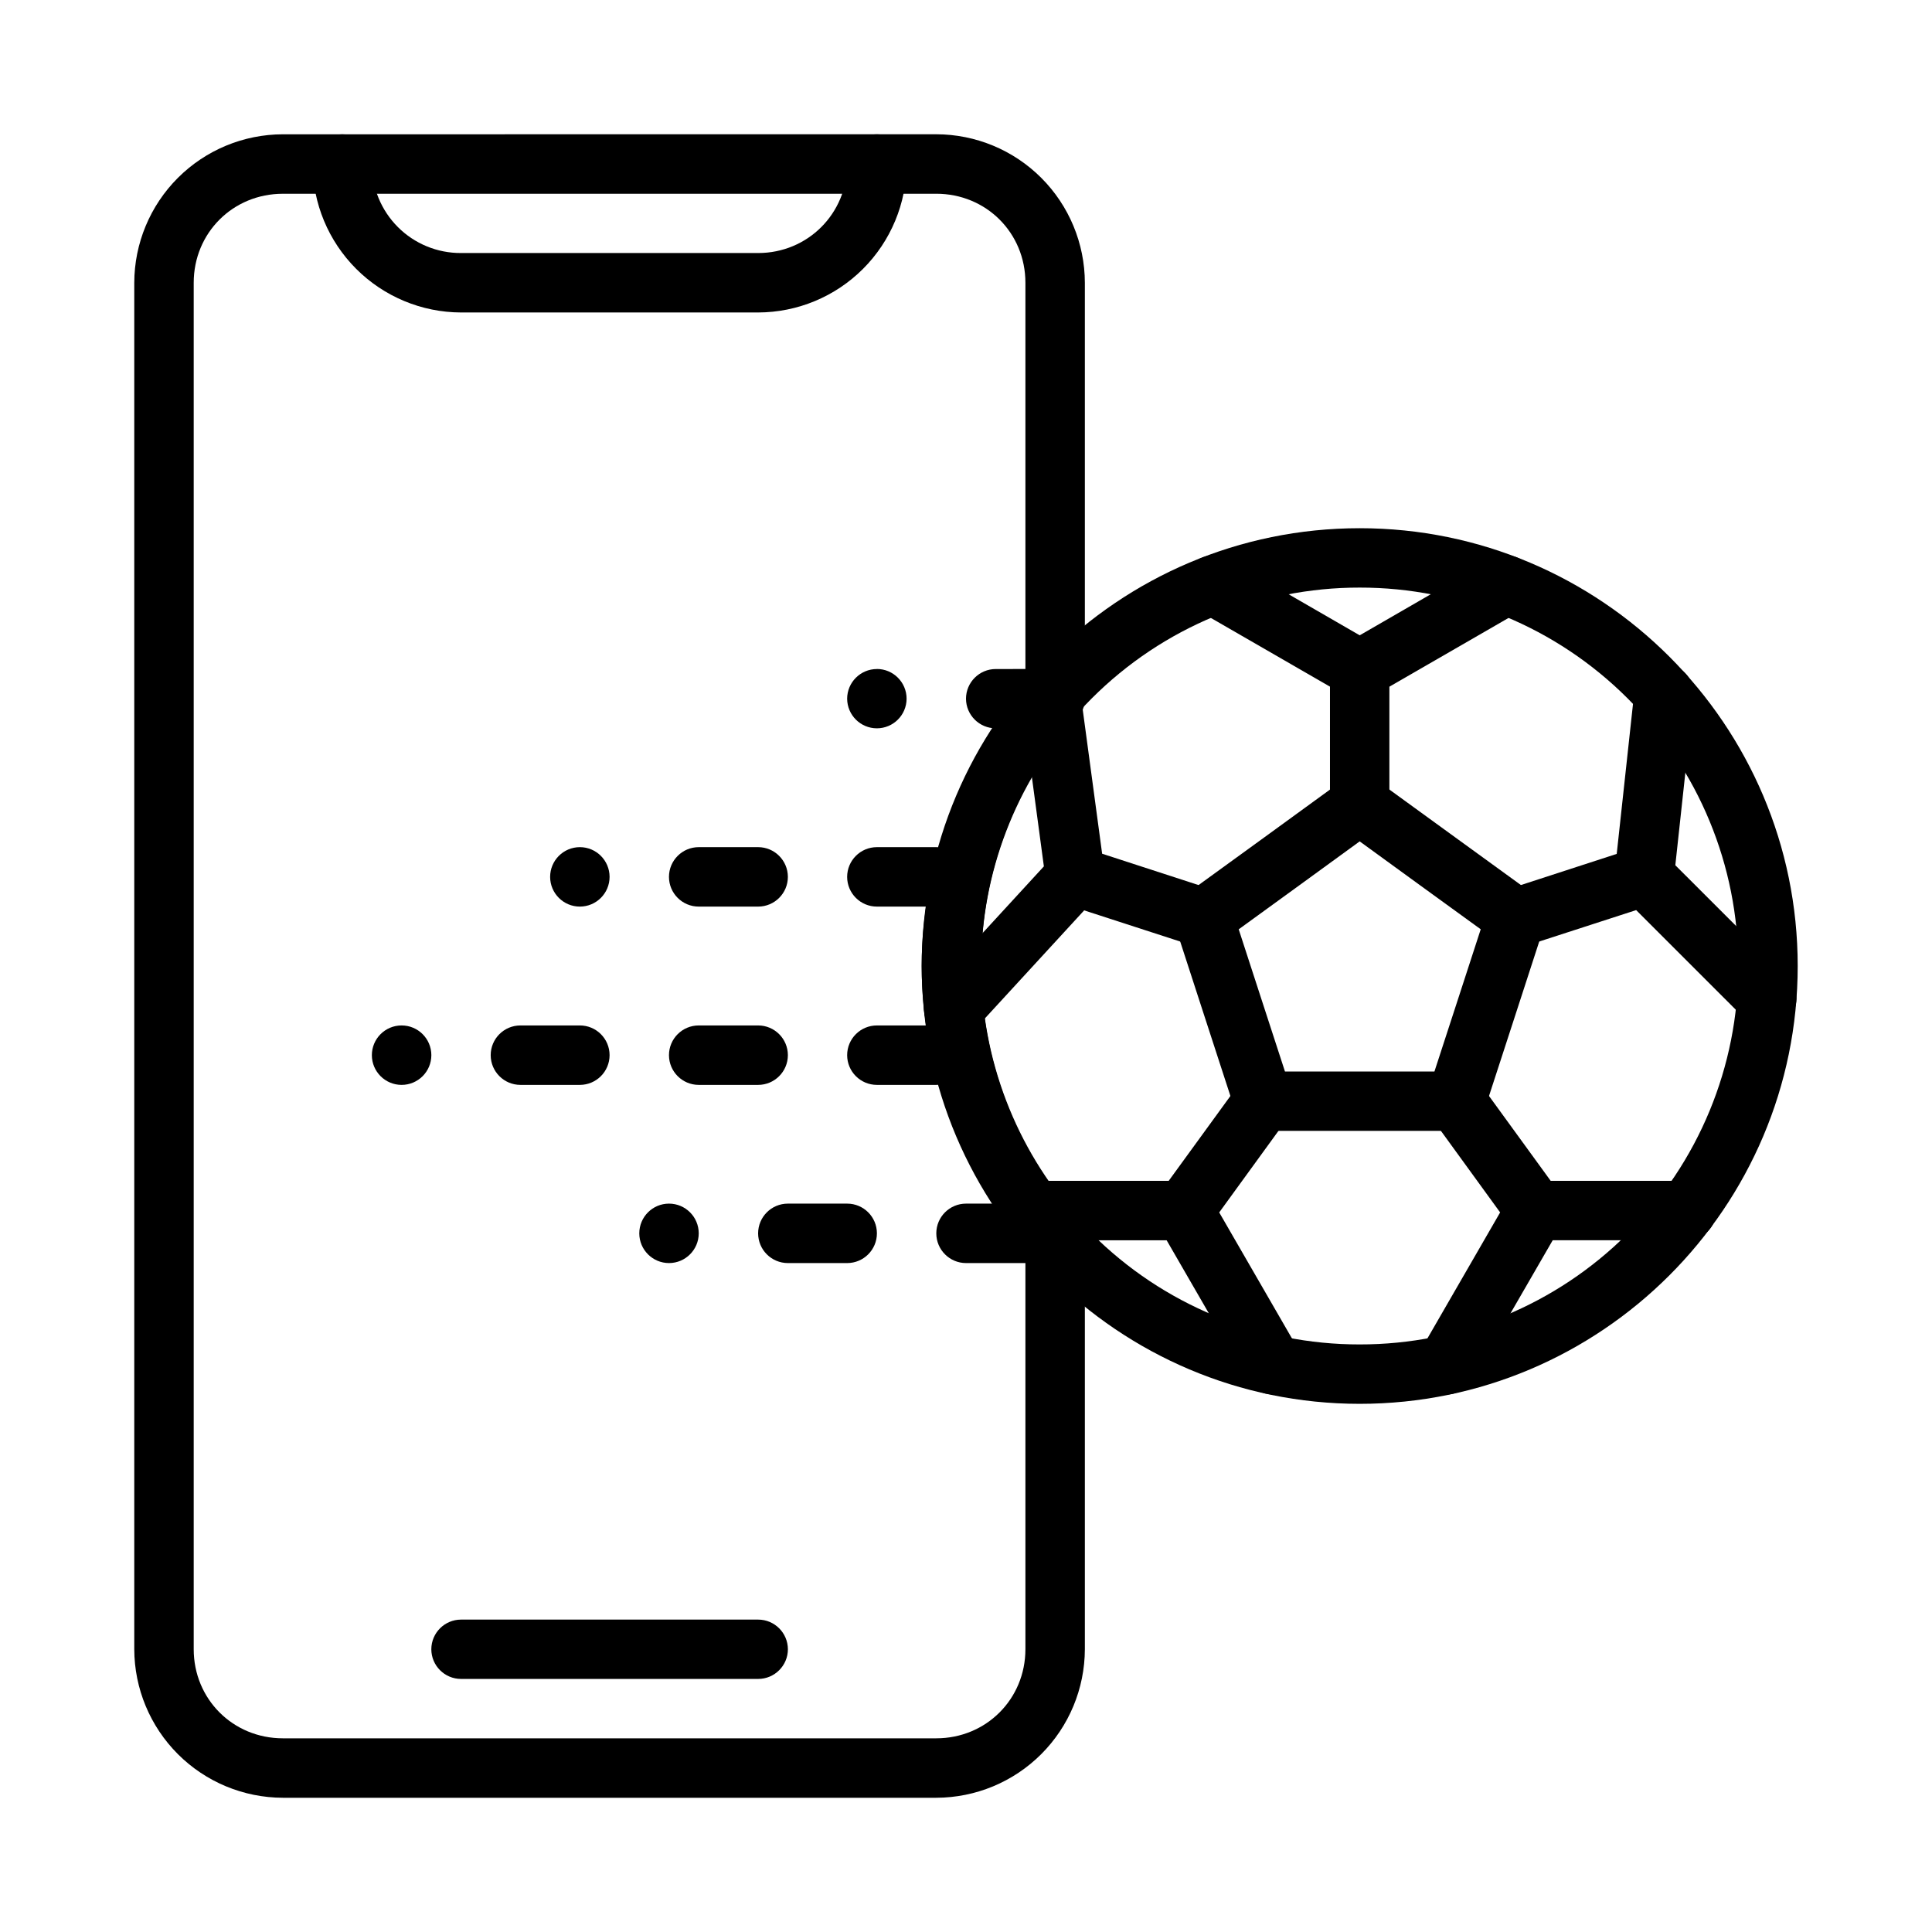 <?xml version="1.0" encoding="UTF-8"?>
<!-- Uploaded to: ICON Repo, www.svgrepo.com, Generator: ICON Repo Mixer Tools -->
<svg fill="#000000" width="800px" height="800px" version="1.1" viewBox="144 144 512 512" xmlns="http://www.w3.org/2000/svg">
 <g fill-rule="evenodd">
  <path d="m218.96 179.59c-10.434 0.016-20.434 4.168-27.816 11.543-7.379 7.375-11.539 17.375-11.562 27.809v362.12c0.027 10.434 4.188 20.43 11.566 27.809 7.379 7.375 17.379 11.531 27.812 11.555h173.16c10.434-0.023 20.434-4.18 27.812-11.555 7.379-7.379 11.539-17.375 11.566-27.809v-109.23c-0.004-1.93-0.719-3.793-2.008-5.234-16.367-18.336-25.438-42.039-25.484-66.617 0.047-24.566 9.117-48.254 25.484-66.574 1.289-1.441 2.004-3.305 2.008-5.234v-109.24c-0.023-10.434-4.184-20.434-11.562-27.809-7.379-7.375-17.383-11.527-27.816-11.543zm0 15.754h173.16c13.227 0 23.625 10.367 23.625 23.594v107.26c-17.316 20.781-27.434 46.652-27.492 73.789v0.027c0.043 27.121 10.176 53.004 27.492 73.773v107.26c0 13.238-10.414 23.625-23.625 23.625h-173.16c-13.227 0-23.625-10.398-23.625-23.609v-362.12c0-13.227 10.398-23.594 23.625-23.594z"/>
  <path d="m504.33 283.98c-64.012 0-116.07 52.031-116.07 116.02s52.062 116.03 116.07 116.03c64.008 0 116.08-52.039 116.08-116.03 0-63.984-52.062-116.02-116.08-116.02zm0 15.738c26.617-0.035 52.156 10.52 70.98 29.336 18.824 18.812 29.383 44.34 29.355 70.949 0.027 26.609-10.531 52.137-29.355 70.949s-44.363 29.371-70.98 29.336c-26.617 0.031-52.156-10.523-70.977-29.34-18.82-18.812-29.383-44.34-29.352-70.945-0.031-26.609 10.531-52.133 29.352-70.949 18.82-18.812 44.359-29.367 70.977-29.336z"/>
  <path d="m499.7 350.89-20.645 15.02-20.668 14.992c-2.758 2.004-3.914 5.555-2.863 8.797l7.887 24.277 7.902 24.289c1.059 3.234 4.074 5.426 7.477 5.43h51.086c3.406 0 6.426-2.191 7.484-5.43l7.902-24.289 7.887-24.277c1.055-3.238-0.094-6.789-2.844-8.797l-20.668-15-20.68-15.02h-0.004c-2.758-2.004-6.492-2.004-9.254 0zm4.633 16.086 16.047 11.668 16.027 11.625-6.133 18.859-6.133 18.832h-39.613l-6.133-18.84-6.125-18.84 16.047-11.652z"/>
  <path d="m463.5 291.44c-2.016 0.543-3.731 1.859-4.777 3.664-1.043 1.809-1.328 3.957-0.789 5.977 0.539 2.019 1.859 3.738 3.672 4.785l34.852 20.102v31.297h-0.004c0.012 4.344 3.535 7.856 7.879 7.856 4.34-0.004 7.856-3.516 7.867-7.856v-31.281l34.867-20.121v0.004c3.766-2.176 5.055-6.988 2.879-10.754-2.172-3.762-6.981-5.055-10.746-2.887l-34.867 20.137-34.859-20.137c-1.809-1.043-3.957-1.324-5.973-0.785zm122.33 28.625c-2.078-0.227-4.16 0.383-5.789 1.691-1.629 1.305-2.672 3.207-2.898 5.285l-4.695 43.25-29.223 9.5h0.004c-4.129 1.348-6.387 5.781-5.051 9.91 1.348 4.125 5.781 6.383 9.914 5.047l29.508-9.562 29.027 29.023h-0.004c1.48 1.48 3.484 2.312 5.574 2.312 2.094 0 4.098-0.832 5.574-2.312 1.48-1.477 2.312-3.481 2.312-5.57 0-2.09-0.832-4.094-2.312-5.574l-29.793-29.77 4.828-44.551 0.004 0.004c0.227-2.078-0.383-4.16-1.695-5.789-1.309-1.629-3.215-2.672-5.293-2.894zm-164.27 1.27c-4.309 0.582-7.336 4.543-6.754 8.852l5.832 43.41-29.703 32.328v0.004c-1.414 1.535-2.16 3.57-2.074 5.66 0.086 2.086 1 4.051 2.535 5.465 1.539 1.414 3.574 2.16 5.664 2.07 2.086-0.09 4.055-1.004 5.469-2.539l28.785-31.324 29.266 9.492v-0.004c4.133 1.336 8.566-0.922 9.914-5.047 1.336-4.133-0.93-8.566-5.059-9.91l-29.355-9.543-5.68-42.168h-0.004c-0.578-4.301-4.531-7.32-8.836-6.754zm56 106.73c-2.059 0.328-3.902 1.453-5.129 3.137l-18.715 25.734h-36.004c-4.348 0-7.871 3.519-7.879 7.867 0 2.086 0.828 4.09 2.301 5.57 1.477 1.477 3.481 2.309 5.566 2.312h35.473l21.336 36.934c1.047 1.809 2.769 3.133 4.793 3.672 2.019 0.539 4.172 0.254 5.984-0.793 3.754-2.184 5.031-6.988 2.863-10.746l-21.043-36.445 18.055-24.855c2.551-3.512 1.773-8.426-1.734-10.984-1.691-1.23-3.801-1.738-5.867-1.41zm53.547 0c-2.066-0.328-4.176 0.176-5.867 1.402-3.508 2.559-4.285 7.473-1.734 10.984l18.047 24.855-21.035 36.445c-2.172 3.766-0.883 8.578 2.883 10.754 3.766 2.164 8.574 0.871 10.746-2.887l21.336-36.934h35.473c2.094 0 4.102-0.828 5.578-2.309 1.48-1.477 2.312-3.484 2.309-5.574-0.004-4.348-3.531-7.867-7.879-7.867h-36.016l-18.703-25.734c-1.227-1.688-3.074-2.82-5.137-3.144z"/>
  <path d="m234.68 179.59c-4.336 0.027-7.84 3.551-7.84 7.887 0.031 10.422 4.184 20.406 11.555 27.777s17.355 11.523 27.777 11.555h78.742c10.43-0.027 20.422-4.18 27.793-11.555 7.375-7.371 11.527-17.367 11.555-27.793-0.008-4.348-3.535-7.871-7.883-7.871-4.348 0.008-7.871 3.539-7.871 7.887 0 13.137-10.457 23.578-23.594 23.578h-78.742c-6.269 0.031-12.289-2.441-16.723-6.875-4.434-4.43-6.914-10.449-6.887-16.719-0.008-4.348-3.535-7.871-7.883-7.871zm31.492 393.62c-4.336 0.008-7.852 3.516-7.867 7.856 0.008 4.348 3.535 7.867 7.883 7.867h78.727c4.356 0 7.887-3.527 7.887-7.883-0.027-4.336-3.551-7.84-7.887-7.84z"/>
  <path d="m376.39 321.3c-4.352 0-7.879 3.523-7.887 7.871 0.027 4.336 3.547 7.84 7.887 7.84 4.332-0.008 7.844-3.508 7.867-7.84 0-4.356-3.527-7.887-7.883-7.887zm31.492 0c-4.348 0-7.875 3.523-7.883 7.871 0.023 4.336 3.547 7.84 7.883 7.84h15.738c4.34 0 7.863-3.504 7.887-7.84 0-4.356-3.531-7.887-7.887-7.887zm-110.22 47.203c-4.352 0.008-7.871 3.535-7.871 7.887 0.008 4.348 3.535 7.867 7.883 7.867 4.352-0.008 7.871-3.535 7.871-7.883-0.008-4.348-3.535-7.871-7.883-7.871zm31.508 0c-4.356 0-7.887 3.531-7.887 7.887 0.008 4.348 3.539 7.867 7.887 7.867h15.738c4.356 0 7.887-3.527 7.887-7.883-0.012-4.348-3.539-7.871-7.887-7.871zm47.219 0c-4.356 0-7.887 3.531-7.887 7.887 0.008 4.348 3.535 7.867 7.887 7.867h15.738c4.356 0 7.883-3.527 7.883-7.883-0.008-4.348-3.535-7.871-7.883-7.871zm-125.96 47.25c-4.356 0-7.883 3.527-7.883 7.883 0.008 4.348 3.535 7.871 7.883 7.871 4.356 0 7.883-3.531 7.883-7.887-0.008-4.348-3.535-7.867-7.883-7.867zm31.492 0c-4.352 0-7.883 3.527-7.883 7.883 0.008 4.348 3.535 7.871 7.883 7.871h15.754c4.352-0.008 7.871-3.535 7.871-7.887-0.008-4.348-3.535-7.867-7.883-7.867zm47.246 0h0.004c-4.356 0-7.887 3.527-7.887 7.883 0.008 4.348 3.539 7.871 7.887 7.871h15.738c4.356 0 7.887-3.531 7.887-7.887-0.012-4.348-3.539-7.867-7.887-7.867zm47.219 0h0.004c-4.356 0-7.887 3.527-7.887 7.883 0.008 4.348 3.535 7.871 7.887 7.871h15.738c4.356 0 7.883-3.531 7.883-7.887-0.008-4.348-3.535-7.867-7.883-7.867zm-55.086 47.219c-4.356 0-7.883 3.527-7.883 7.883 0.008 4.348 3.535 7.871 7.883 7.871 4.348-0.008 7.871-3.539 7.871-7.887-0.008-4.348-3.535-7.867-7.887-7.867zm31.492 0h0.004c-4.356 0-7.887 3.527-7.887 7.883 0.008 4.348 3.535 7.871 7.887 7.871h15.711-0.004c4.356 0 7.887-3.531 7.887-7.887-0.008-4.348-3.535-7.867-7.887-7.867zm47.219 0c-4.352 0-7.883 3.527-7.883 7.883 0.008 4.348 3.535 7.871 7.883 7.871h15.742c4.352 0 7.883-3.531 7.883-7.887-0.008-4.348-3.535-7.867-7.883-7.867z"/>
 </g>
</svg>